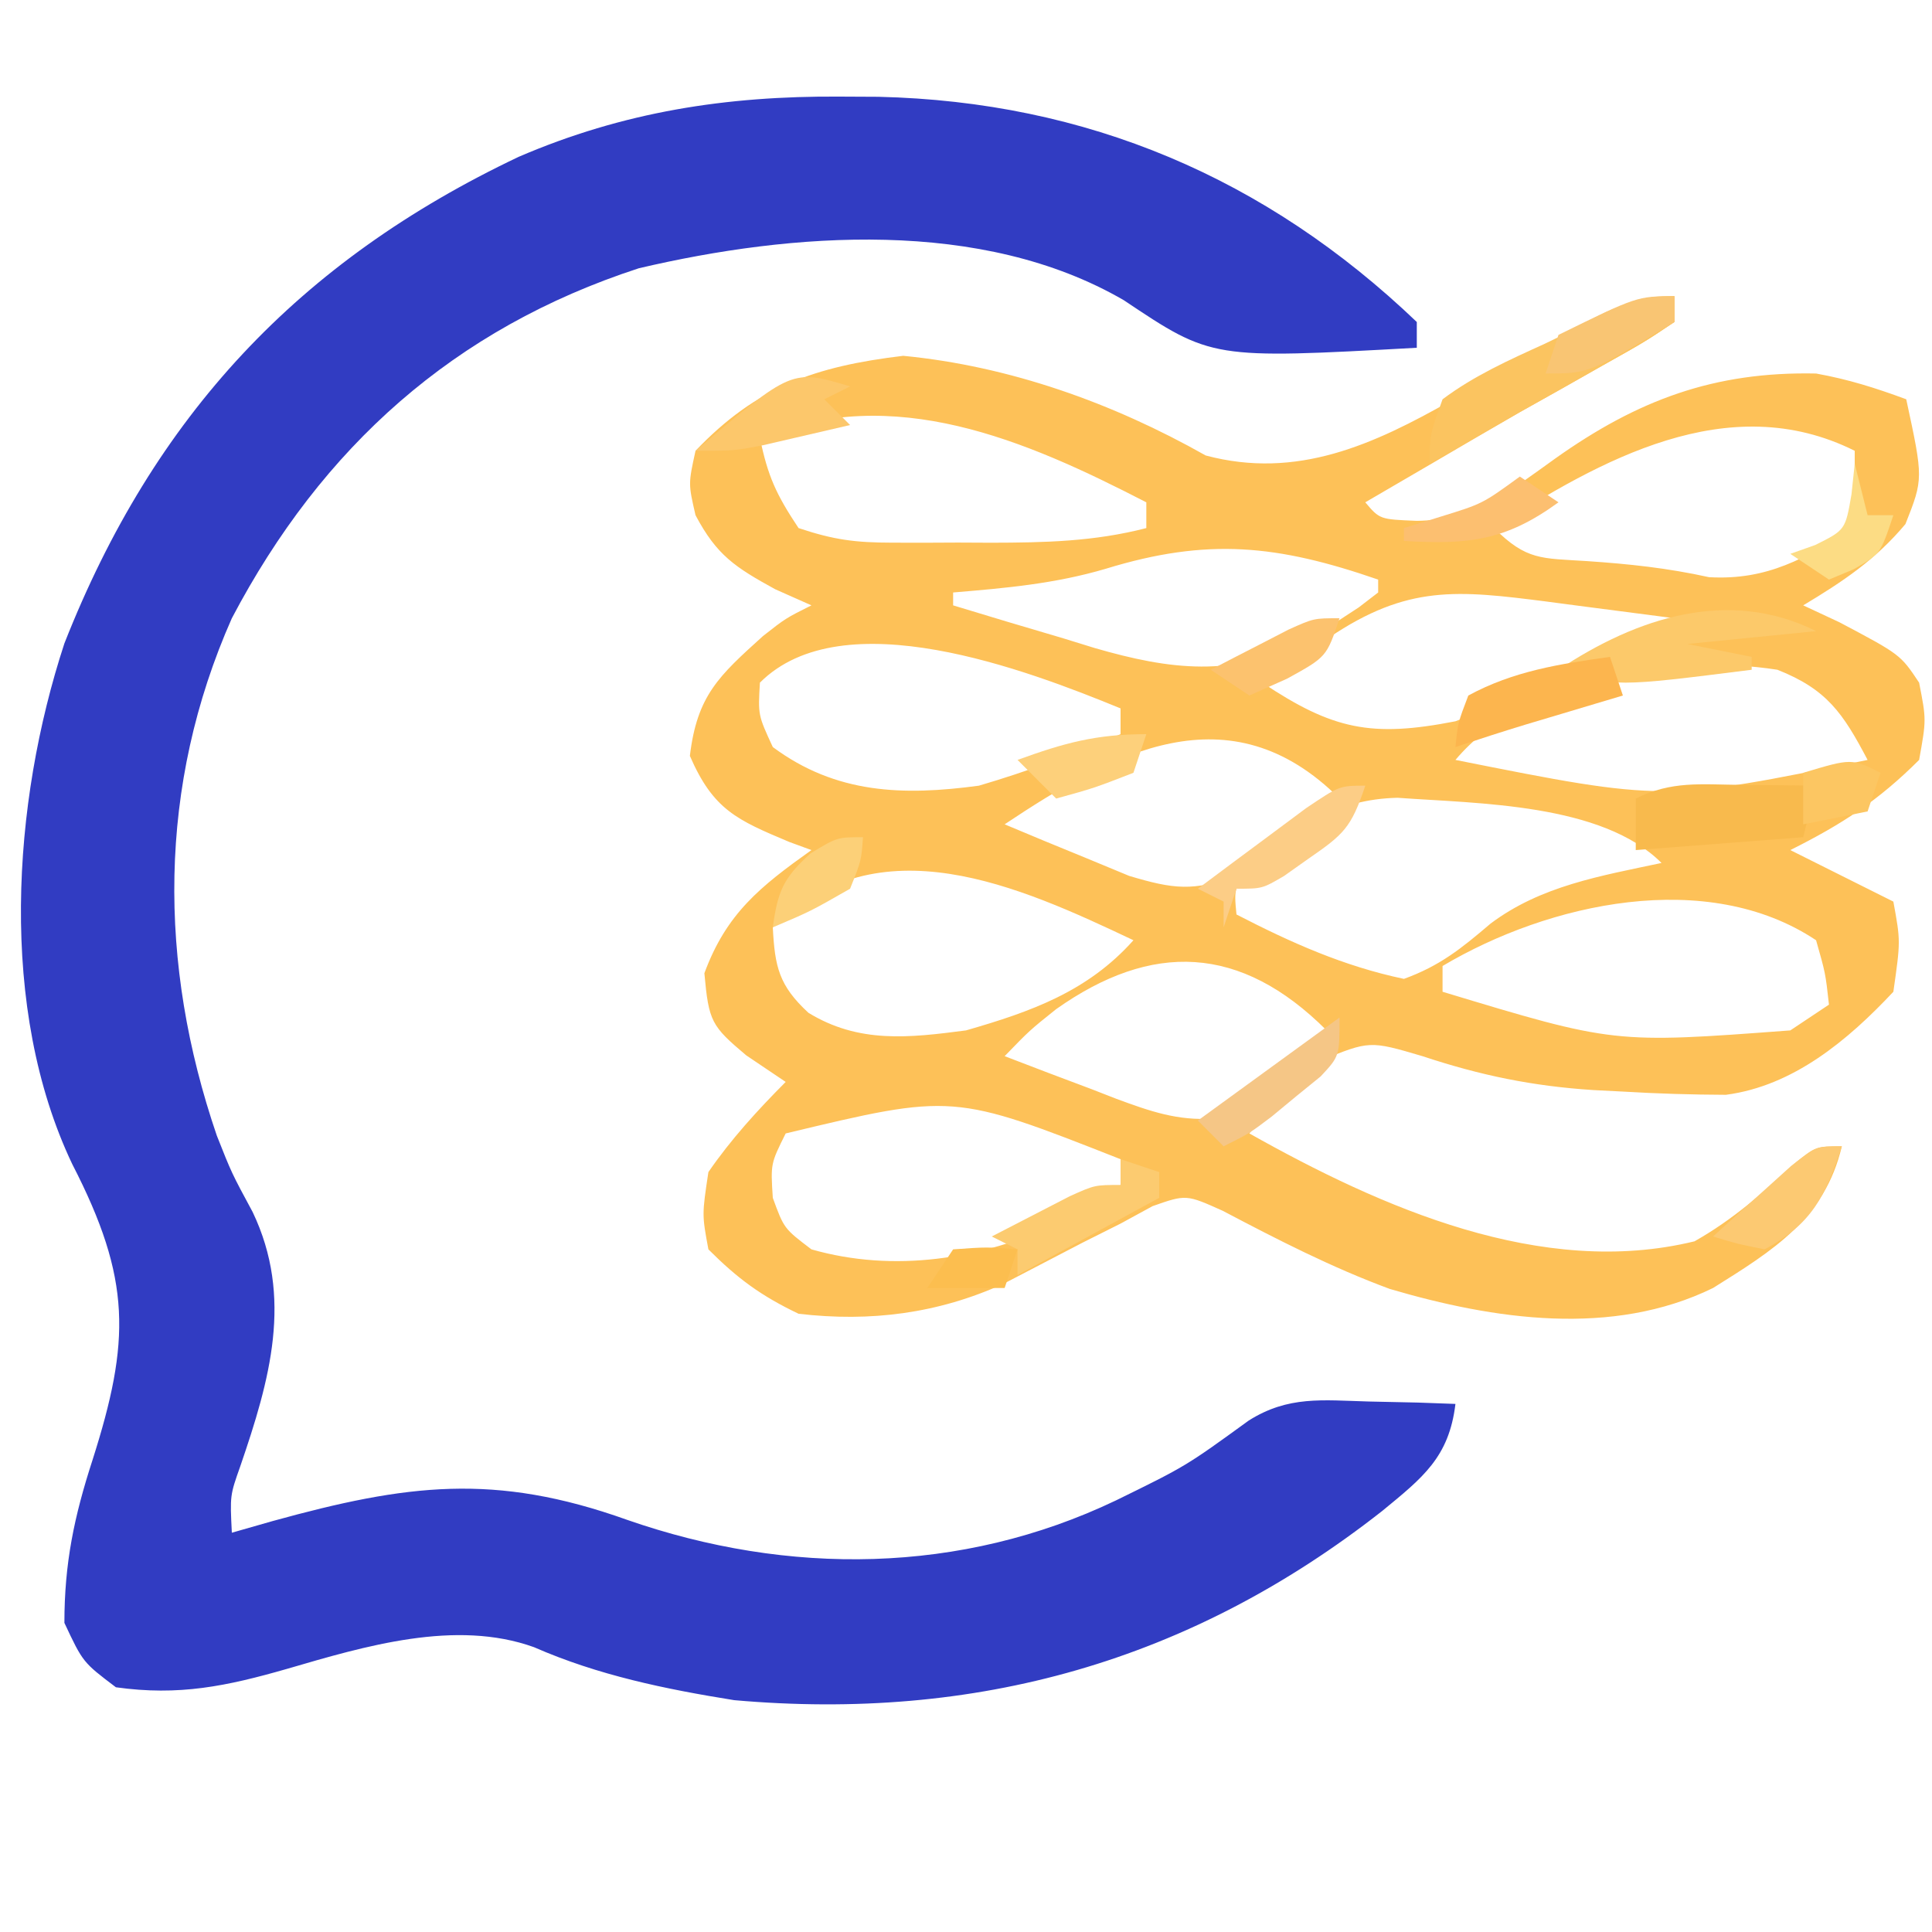 <?xml version="1.0" encoding="UTF-8"?>
<svg version="1.1" xmlns="http://www.w3.org/2000/svg" width="150" height="150">
<path d="M0 0 C0.997 0.005 1.993 0.01 3.02 0.015 C19.164 0.392 33.099 6.296 44.812 17.5 C44.812 18.16 44.812 18.82 44.812 19.5 C28.894 20.379 28.894 20.379 22.07 15.812 C11.052 9.407 -3.685 10.533 -15.59 13.328 C-29.935 18.001 -40.193 27.204 -47.188 40.5 C-52.95 53.516 -52.921 67.322 -48.355 80.668 C-47.201 83.585 -47.201 83.585 -45.574 86.598 C-42.401 93.238 -44.237 99.645 -46.531 106.336 C-47.333 108.602 -47.333 108.602 -47.188 111.5 C-45.612 111.049 -45.612 111.049 -44.004 110.59 C-33.63 107.73 -26.788 106.823 -16.5 110.5 C-3.968 114.863 9.422 114.737 21.438 109 C26.885 106.332 26.885 106.332 31.766 102.789 C34.839 100.853 37.482 101.213 41.062 101.312 C42.326 101.34 43.589 101.367 44.891 101.395 C45.855 101.429 46.819 101.464 47.812 101.5 C47.316 105.647 45.269 107.228 42.125 109.812 C27.207 121.527 10.554 126.158 -8.188 124.5 C-13.541 123.641 -18.746 122.57 -23.727 120.387 C-29.81 118.195 -36.87 120.309 -42.875 122.062 C-47.596 123.418 -51.29 124.187 -56.188 123.5 C-58.75 121.562 -58.75 121.562 -60.188 118.5 C-60.188 113.868 -59.434 110.26 -58.004 105.852 C-55.063 96.615 -54.965 91.844 -59.578 82.883 C-65.31 70.835 -64.264 54.873 -60.188 42.453 C-53.235 24.796 -41.996 12.781 -24.916 4.675 C-16.801 1.18 -8.787 -0.059 0 0 Z " fill="#313CC2" transform="translate(65.188,7.5)"/>
<path d="M0 0 C0 0.66 0 1.32 0 2 C-2.203 3.48 -2.203 3.48 -5.25 5.188 C-6.333 5.801 -7.416 6.415 -8.531 7.047 C-10.248 8.014 -10.248 8.014 -12 9 C-14.255 10.304 -16.502 11.621 -18.75 12.938 C-20.5 13.958 -22.25 14.979 -24 16 C-22.876 17.323 -22.876 17.323 -20 17.438 C-15.516 17.392 -12.794 15.13 -9.25 12.598 C-2.865 8.064 3.083 5.833 11 6 C13.499 6.45 15.606 7.115 18 8 C19.33 14.166 19.33 14.166 17.938 17.688 C15.614 20.461 13.09 22.146 10 24 C10.928 24.433 11.856 24.866 12.812 25.312 C17.545 27.818 17.545 27.818 19 30 C19.562 32.875 19.562 32.875 19 36 C15.837 39.163 13.007 40.996 9 43 C11.64 44.32 14.28 45.64 17 47 C17.562 50.062 17.562 50.062 17 54 C13.475 57.761 9.235 61.313 4 62 C1.31 61.989 -1.319 61.911 -4 61.75 C-4.755 61.711 -5.511 61.673 -6.289 61.633 C-10.999 61.329 -15.057 60.496 -19.562 59 C-23.664 57.791 -23.664 57.791 -27.512 59.363 C-29.543 61.132 -31.305 62.911 -33 65 C-22.774 70.749 -10.313 76.272 1.562 73.375 C4.559 71.685 6.932 69.575 9.449 67.242 C11 66 11 66 13 66 C11.676 71.627 7.652 74.089 3 77 C-4.826 80.826 -14.013 79.454 -22.094 77.074 C-26.589 75.413 -30.818 73.245 -35.055 71.012 C-37.905 69.731 -37.905 69.731 -40.508 70.641 C-41.33 71.089 -42.153 71.538 -43 72 C-43.969 72.486 -44.939 72.972 -45.938 73.473 C-47.98 74.533 -50.022 75.596 -52.062 76.66 C-57.168 78.989 -62.434 79.653 -68 79 C-70.919 77.604 -72.722 76.278 -75 74 C-75.5 71.312 -75.5 71.312 -75 68 C-73.23 65.432 -71.196 63.209 -69 61 C-70.011 60.319 -71.021 59.639 -72.062 58.938 C-74.771 56.655 -74.971 56.321 -75.312 52.562 C-73.597 47.906 -70.963 45.825 -67 43 C-67.566 42.792 -68.132 42.585 -68.715 42.371 C-72.792 40.659 -74.622 39.871 -76.438 35.688 C-75.88 30.986 -74.178 29.473 -70.762 26.383 C-69 25 -69 25 -67 24 C-67.928 23.587 -68.856 23.175 -69.812 22.75 C-72.938 21.034 -74.354 20.108 -76 17 C-76.562 14.562 -76.562 14.562 -76 12 C-71.25 7.018 -66.731 5.448 -59.875 4.625 C-51.613 5.425 -43.604 8.287 -36.391 12.363 C-29.298 14.252 -23.358 11.524 -17.246 8.051 C-15.949 7.283 -15.949 7.283 -14.625 6.5 C-12.868 5.488 -11.11 4.477 -9.352 3.469 C-8.587 3.02 -7.822 2.57 -7.034 2.107 C-4.678 0.825 -2.707 0 0 0 Z M-71 11 C-70.387 13.962 -69.746 15.381 -68 18 C-65.238 18.921 -63.575 19.129 -60.727 19.133 C-59.489 19.135 -59.489 19.135 -58.227 19.137 C-57.368 19.133 -56.51 19.129 -55.625 19.125 C-54.349 19.131 -54.349 19.131 -53.047 19.137 C-48.904 19.13 -45.039 19.047 -41 18 C-41 17.34 -41 16.68 -41 16 C-50.436 11.133 -60.61 6.749 -71 11 Z M-14 18 C-11.474 20.526 -10.318 20.335 -6.812 20.562 C-3.509 20.786 -0.559 21.097 2.688 21.812 C7.257 22.071 10.161 20.323 14 18 C14 16.02 14 14.04 14 12 C4.187 7.094 -5.823 12.754 -14 18 Z M-44.152 21.16 C-48.096 22.323 -51.911 22.659 -56 23 C-56 23.33 -56 23.66 -56 24 C-53.15 24.872 -50.297 25.722 -47.438 26.562 C-46.638 26.809 -45.838 27.056 -45.014 27.311 C-39.092 29.027 -34.347 29.59 -28.566 26.844 C-27.905 26.4 -27.244 25.957 -26.562 25.5 C-25.883 25.057 -25.204 24.613 -24.504 24.156 C-24.008 23.775 -23.511 23.393 -23 23 C-23 22.67 -23 22.34 -23 22 C-30.809 19.3 -36.229 18.728 -44.152 21.16 Z M-62 23 C-58 24 -58 24 -58 24 Z M-26.812 26.5 C-27.788 27.15 -28.764 27.799 -29.77 28.469 C-30.506 28.974 -31.242 29.479 -32 30 C-26.524 33.651 -23.521 34.278 -17 33 C-13.591 31.7 -13.591 31.7 -10.312 30.062 C-9.216 29.538 -8.119 29.013 -6.988 28.473 C-4.655 27.323 -2.323 26.17 0 25 C-2.562 24.663 -5.125 24.33 -7.688 24 C-8.409 23.905 -9.13 23.809 -9.873 23.711 C-16.845 22.82 -20.714 22.385 -26.812 26.5 Z M-71 30 C-71.148 32.517 -71.148 32.517 -70 35 C-65.095 38.647 -59.865 38.793 -54 38 C-50.227 36.898 -46.615 35.539 -43 34 C-43 33.34 -43 32.68 -43 32 C-50.264 29.02 -64.559 23.559 -71 30 Z M-17 36 C-0.776 39.23 -0.776 39.23 15 36 C13.083 32.358 11.838 30.519 8 29 C-0.14 27.732 -11.46 29.446 -17 36 Z M-52 41 C-49.944 41.87 -47.88 42.72 -45.812 43.562 C-44.09 44.276 -44.09 44.276 -42.332 45.004 C-38.855 46.043 -37.368 46.213 -34 45 C-31.733 43.629 -31.733 43.629 -29.688 41.938 C-28.99 41.39 -28.293 40.842 -27.574 40.277 C-27.055 39.856 -26.535 39.434 -26 39 C-34.543 30.457 -43.645 35.43 -52 41 Z M-32.551 44.168 C-34.207 45.872 -34.207 45.872 -34 48 C-29.758 50.19 -25.685 52.013 -21 53 C-18.202 51.987 -16.533 50.634 -14.277 48.711 C-10.361 45.769 -5.723 45.006 -1 44 C-5.634 39.366 -15.196 39.398 -21.498 38.939 C-26.23 39.054 -29.118 41.13 -32.551 44.168 Z M-70 49 C-69.842 52.074 -69.519 53.52 -67.234 55.633 C-63.323 58.026 -59.438 57.582 -55 57 C-49.956 55.549 -45.548 53.982 -42 50 C-50.883 45.792 -61.809 40.809 -70 49 Z M-18 52 C-18 52.66 -18 53.32 -18 54 C-4.695 58.027 -4.695 58.027 9 57 C9.99 56.34 10.98 55.68 12 55 C11.73 52.563 11.73 52.563 11 50 C2.565 44.377 -9.735 47.086 -18 52 Z M-48.004 55.352 C-50.058 56.995 -50.058 56.995 -52 59 C-49.754 59.868 -47.505 60.719 -45.25 61.562 C-44.616 61.809 -43.982 62.056 -43.328 62.311 C-40.742 63.267 -38.558 64.039 -35.781 63.844 C-33.607 62.814 -32.034 61.55 -30.25 59.938 C-29.636 59.39 -29.023 58.842 -28.391 58.277 C-27.932 57.856 -27.473 57.434 -27 57 C-33.69 50.31 -40.581 50.102 -48.004 55.352 Z M-69 65 C-70.17 67.349 -70.17 67.349 -70 70 C-69.129 72.385 -69.129 72.385 -67 74 C-60.587 75.832 -53.808 74.782 -47.805 71.973 C-46.168 71.041 -44.577 70.029 -43 69 C-43 68.34 -43 67.68 -43 67 C-55.999 61.884 -55.999 61.884 -69 65 Z " fill="#FDC158" transform="translate(130,23)"/>
<path d="M0 0 C1.096 0.009 2.191 0.018 3.32 0.027 C4.163 0.039 5.006 0.051 5.875 0.062 C5.545 1.383 5.215 2.703 4.875 4.062 C-1.56 4.558 -1.56 4.558 -8.125 5.062 C-8.125 3.743 -8.125 2.422 -8.125 1.062 C-5.36 -0.32 -3.079 -0.033 0 0 Z " fill="#F8BA4D" transform="translate(135.125,60.938)"/>
<path d="M0 0 C0 0.66 0 1.32 0 2 C-2.379 3.586 -2.379 3.586 -5.562 5.375 C-6.652 5.992 -7.741 6.61 -8.863 7.246 C-9.898 7.825 -10.934 8.404 -12 9 C-13.418 9.811 -14.834 10.623 -16.25 11.438 C-17.611 12.211 -17.611 12.211 -19 13 C-18.996 10.77 -18.996 10.77 -18 8 C-15.548 6.162 -12.843 4.954 -10.062 3.688 C-9.321 3.328 -8.579 2.969 -7.814 2.6 C-2.353 0 -2.353 0 0 0 Z " fill="#FBC460" transform="translate(130,23)"/>
<path d="M0 0 C-3.3 0.33 -6.6 0.66 -10 1 C-8.35 1.33 -6.7 1.66 -5 2 C-5 2.33 -5 2.66 -5 3 C-15.558 4.333 -15.558 4.333 -20 3 C-13.883 -1.078 -6.752 -3.376 0 0 Z " fill="#FCC96A" transform="translate(141,49)"/>
<path d="M0 0 C0.33 0.99 0.66 1.98 1 3 C0.313 3.205 -0.374 3.41 -1.082 3.621 C-1.983 3.891 -2.884 4.16 -3.812 4.438 C-5.152 4.838 -5.152 4.838 -6.52 5.246 C-8.355 5.804 -10.18 6.393 -12 7 C-11.812 5.125 -11.812 5.125 -11 3 C-7.503 1.102 -3.913 0.546 0 0 Z " fill="#FCB54E" transform="translate(125,51)"/>
<path d="M0 0 C0.99 0.33 1.98 0.66 3 1 C3 1.66 3 2.32 3 3 C-0.63 4.98 -4.26 6.96 -8 9 C-8 8.34 -8 7.68 -8 7 C-8.66 6.67 -9.32 6.34 -10 6 C-8.711 5.328 -7.419 4.663 -6.125 4 C-5.406 3.629 -4.686 3.257 -3.945 2.875 C-2 2 -2 2 0 2 C0 1.34 0 0.68 0 0 Z " fill="#FCCB70" transform="translate(87,90)"/>
<path d="M0 0 C-1.101 3.303 -1.69 3.785 -4.438 5.688 C-5.364 6.343 -5.364 6.343 -6.309 7.012 C-8 8 -8 8 -10 8 C-10.33 8.99 -10.66 9.98 -11 11 C-11 10.34 -11 9.68 -11 9 C-11.66 8.67 -12.32 8.34 -13 8 C-11.213 6.661 -9.42 5.329 -7.625 4 C-6.627 3.257 -5.63 2.515 -4.602 1.75 C-2 0 -2 0 0 0 Z " fill="#FCCD86" transform="translate(106,61)"/>
<path d="M0 0 C-0.99 0.495 -0.99 0.495 -2 1 C-1.34 1.66 -0.68 2.32 0 3 C-1.437 3.337 -2.874 3.67 -4.312 4 C-5.513 4.278 -5.513 4.278 -6.738 4.562 C-9 5 -9 5 -12 5 C-4.508 -1.352 -4.508 -1.352 0 0 Z " fill="#FCC76B" transform="translate(66,30)"/>
<path d="M0 0 C-1.246 3.843 -2.36 6.073 -6 8 C-8.133 7.57 -8.133 7.57 -10 7 C-8.714 5.827 -7.421 4.662 -6.125 3.5 C-5.046 2.525 -5.046 2.525 -3.945 1.531 C-2 0 -2 0 0 0 Z " fill="#FCC972" transform="translate(143,89)"/>
<path d="M0 0 C0 3 0 3 -1.461 4.57 C-2.093 5.083 -2.724 5.596 -3.375 6.125 C-4.001 6.643 -4.628 7.161 -5.273 7.695 C-7 9 -7 9 -9 10 C-9.66 9.34 -10.32 8.68 -11 8 C-7.37 5.36 -3.74 2.72 0 0 Z " fill="#F5C686" transform="translate(104,79)"/>
<path d="M0 0 C-0.33 0.99 -0.66 1.98 -1 3 C-4.062 4.188 -4.062 4.188 -7 5 C-7.99 4.01 -8.98 3.02 -10 2 C-6.38 0.684 -3.904 0 0 0 Z " fill="#FDD07B" transform="translate(89,57)"/>
<path d="M0 0 C0 0.66 0 1.32 0 2 C-6.625 6 -6.625 6 -10 6 C-9.67 5.01 -9.34 4.02 -9 3 C-2.889 0 -2.889 0 0 0 Z " fill="#F9C573" transform="translate(130,23)"/>
<path d="M0 0 C0.33 1.32 0.66 2.64 1 4 C1.66 4 2.32 4 3 4 C2 7 2 7 -0.062 8.188 C-0.702 8.456 -1.341 8.724 -2 9 C-2.99 8.34 -3.98 7.68 -5 7 C-4.041 6.66 -4.041 6.66 -3.062 6.312 C-0.728 5.147 -0.728 5.147 -0.25 2.375 C-0.168 1.591 -0.085 0.807 0 0 Z " fill="#FCDC84" transform="translate(144,36)"/>
<path d="M0 0 C-0.125 1.812 -0.125 1.812 -1 4 C-4.062 5.75 -4.062 5.75 -7 7 C-6.614 4.202 -6.199 3.179 -4.062 1.25 C-2 0 -2 0 0 0 Z " fill="#FCD078" transform="translate(67,65)"/>
<path d="M0 0 C-1 3 -1 3 -4.062 4.688 C-5.032 5.121 -6.001 5.554 -7 6 C-7.99 5.34 -8.98 4.68 -10 4 C-8.711 3.328 -7.419 2.663 -6.125 2 C-5.406 1.629 -4.686 1.258 -3.945 0.875 C-2 0 -2 0 0 0 Z " fill="#FCC26E" transform="translate(104,48)"/>
<path d="M0 0 C-0.33 0.99 -0.66 1.98 -1 3 C-2.65 3.33 -4.3 3.66 -6 4 C-6 2.68 -6 1.36 -6 0 C-2.25 -1.125 -2.25 -1.125 0 0 Z " fill="#FCC662" transform="translate(146,60)"/>
<path d="M0 0 C0.99 0.66 1.98 1.32 3 2 C-1.105 4.985 -3.977 5.295 -9 5 C-9 4.67 -9 4.34 -9 4 C-7.608 3.567 -7.608 3.567 -6.188 3.125 C-2.902 2.112 -2.902 2.112 0 0 Z " fill="#FCBF70" transform="translate(118,37)"/>
<path d="M0 0 C2.625 -0.188 2.625 -0.188 5 0 C4.67 0.99 4.34 1.98 4 3 C2.02 3 0.04 3 -2 3 C-1.34 2.01 -0.68 1.02 0 0 Z " fill="#FCBE4F" transform="translate(74,97)"/>
</svg>

